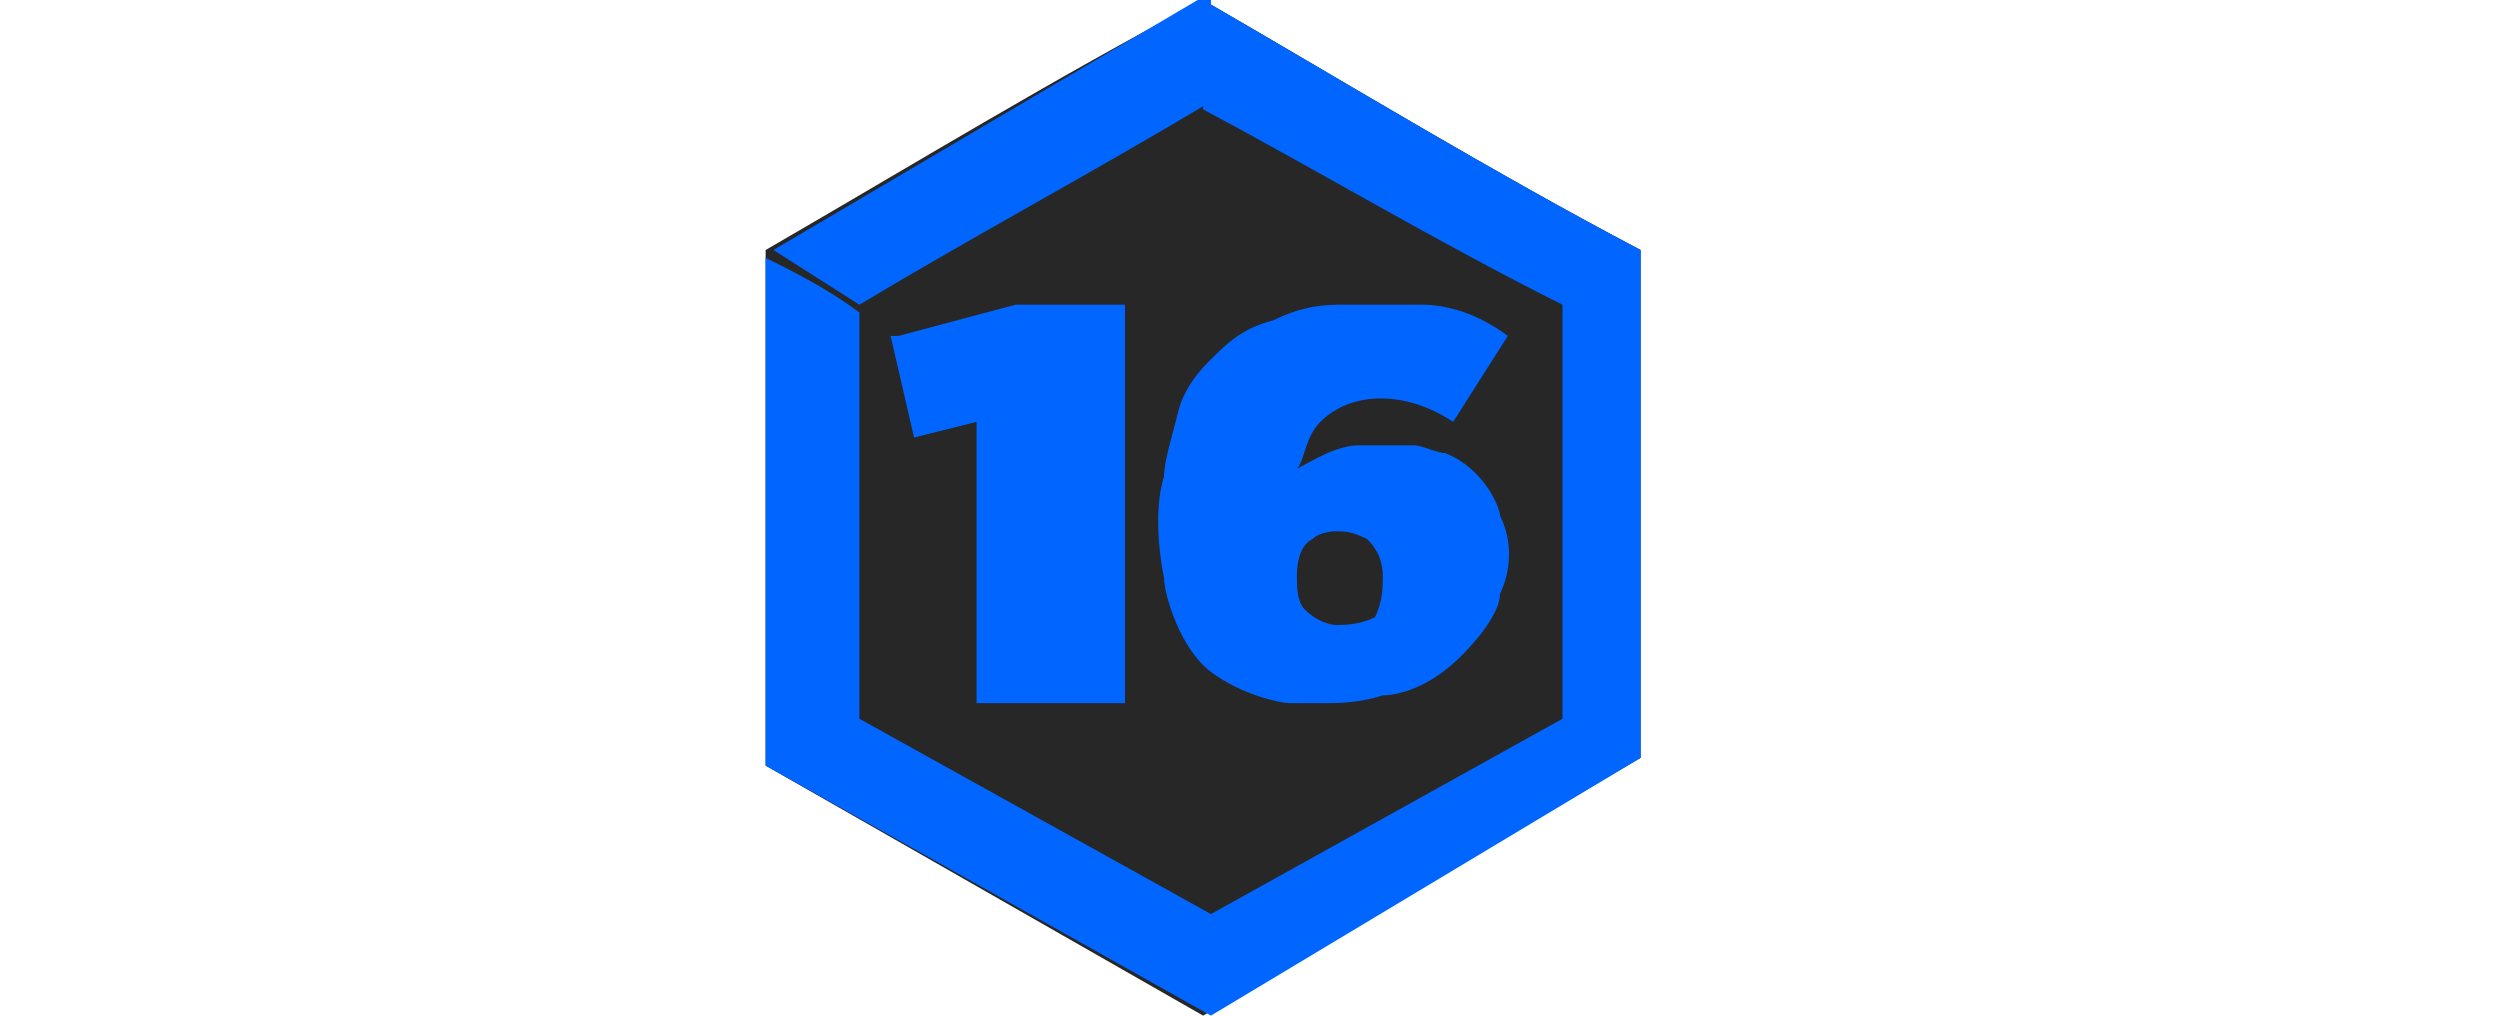 <?xml version="1.0" encoding="utf-8"?>
<!-- Generator: Adobe Illustrator 24.3.0, SVG Export Plug-In . SVG Version: 6.00 Build 0)  -->
<svg version="1.1" id="Слой_3" xmlns="http://www.w3.org/2000/svg" xmlns:xlink="http://www.w3.org/1999/xlink" x="0px" y="0px"
	 width="32px" height="13px" viewBox="0 0 32 13" style="enable-background:new 0 0 32 13;" xml:space="preserve">
<path style="fill:#272727;" d="M9.8,3.2c1.9-1.1,3.7-2.2,5.6-3.2c1.9,1.1,3.7,2.2,5.6,3.2v6.5L15.4,13L9.8,9.8V3.2z"/>
<path style="fill:#0066FF;" d="M15.4,1.4c0-0.5,0-0.9,0-1.4c1.9,1.1,3.7,2.2,5.6,3.2v6.5L15.5,13L9.8,9.8c0-2.2,0-4.4,0-6.5
	c0.4,0.2,0.8,0.4,1.2,0.7c0,1.7,0,3.5,0,5.2l4.5,2.5l4.5-2.5V3.9C18.4,3.1,16.9,2.2,15.4,1.4z"/>
<path style="fill:#0066FF;" d="M11,3.9c1.5-0.9,3-1.7,4.5-2.6c0-0.5,0-0.9,0-1.4L9.9,3.2L11,3.9z"/>
<polygon style="fill:#0066FF;" points="11.7,5.6 12.5,5.4 12.5,9 14.4,9 14.4,3.9 13,3.9 11.5,4.3 11.4,4.3 "/>
<path style="fill:#0066FF;" d="M14.9,7.4c-0.1-0.5-0.1-1,0-1.3c0-0.2,0.1-0.5,0.2-0.9c0.1-0.3,0.3-0.5,0.4-0.6
	c0.2-0.2,0.4-0.4,0.8-0.5c0.4-0.2,0.7-0.2,0.9-0.2c0.1,0,0.5,0,1,0c0.3,0,0.7,0.1,1.1,0.4l-0.7,1.1c-0.6-0.4-1.3-0.4-1.7,0
	c-0.2,0.2-0.2,0.5-0.3,0.6c0.2-0.1,0.5-0.3,0.8-0.3c0.1,0,0.3,0,0.7,0c0.1,0,0.3,0.1,0.4,0.1c0.5,0.2,0.7,0.7,0.7,0.8
	c0.2,0.4,0.1,0.8,0,1c0,0.2-0.2,0.5-0.5,0.8c-0.4,0.4-0.8,0.5-1,0.5c-0.3,0.1-0.6,0.1-0.7,0.1c-0.1,0-0.3,0-0.5,0
	c-0.1,0-0.6-0.1-1-0.4C15.1,8.3,14.9,7.6,14.9,7.4z"/>
<path style="fill:#272727;" d="M16.6,7.4c0-0.1,0-0.4,0.2-0.5c0.1-0.1,0.3-0.1,0.3-0.1c0.1,0,0.2,0,0.4,0.1c0.2,0.2,0.2,0.4,0.2,0.5
	c0,0.1,0,0.3-0.1,0.5C17.4,8,17.2,8,17.1,8c0,0-0.2,0-0.4-0.2C16.6,7.7,16.6,7.5,16.6,7.4z"/>
</svg>
